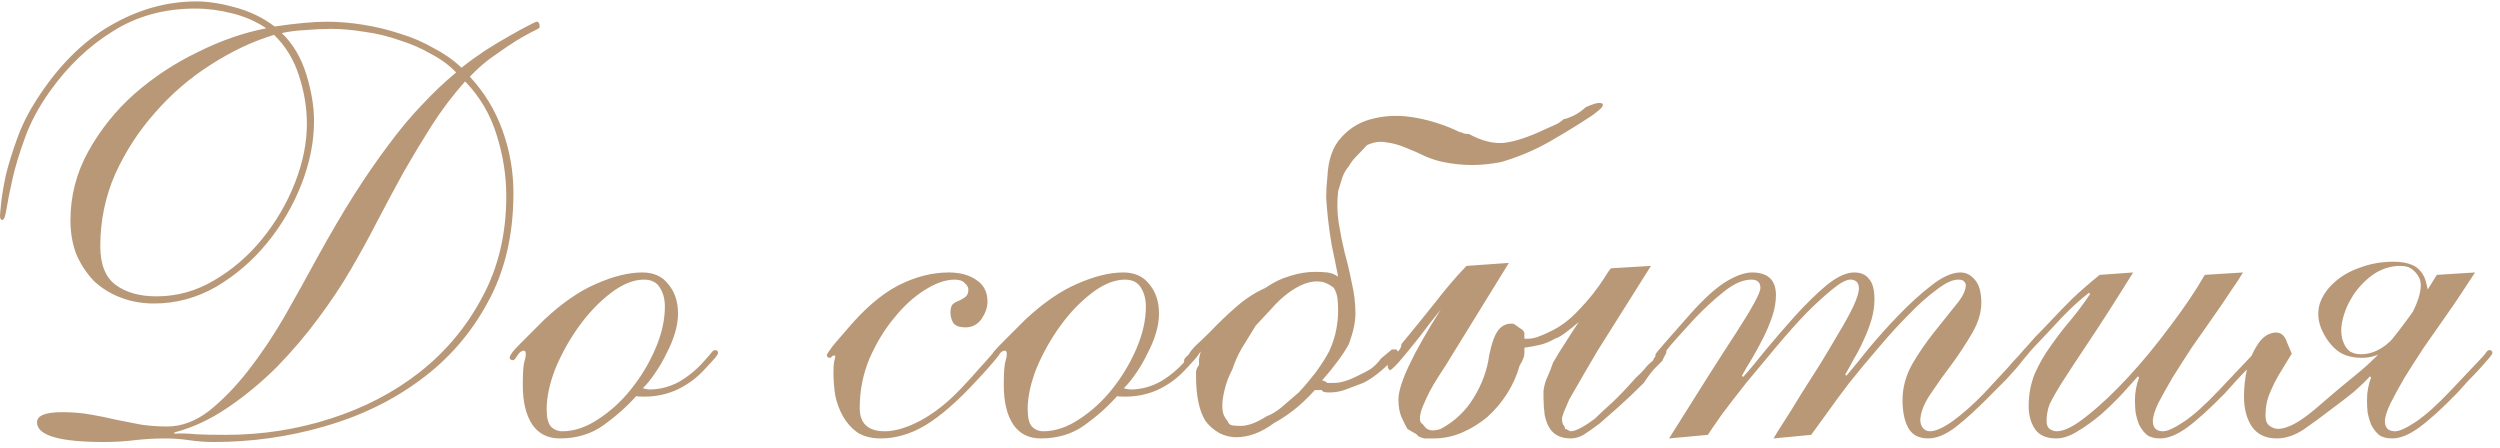 <?xml version="1.0" encoding="UTF-8"?> <svg xmlns="http://www.w3.org/2000/svg" width="268" height="48" viewBox="0 0 268 48" fill="none"> <path d="M10.752 26.392C10.752 28.355 11.307 29.741 12.416 30.552C13.526 31.363 14.976 31.768 16.768 31.768C18.987 31.768 21.056 31.192 22.977 30.04C24.939 28.888 26.646 27.416 28.096 25.624C29.59 23.789 30.763 21.784 31.616 19.608C32.47 17.432 32.897 15.32 32.897 13.272C32.897 11.565 32.619 9.859 32.065 8.152C31.51 6.403 30.614 4.931 29.377 3.736C27.115 4.419 24.854 5.485 22.593 6.936C20.374 8.344 18.39 10.051 16.64 12.056C14.891 14.019 13.462 16.216 12.352 18.648C11.286 21.08 10.752 23.661 10.752 26.392ZM18.689 46.488C19.414 46.445 20.182 46.467 20.992 46.552C21.846 46.595 22.913 46.616 24.192 46.616C28.075 46.616 31.808 46.04 35.392 44.888C39.019 43.736 42.219 42.072 44.992 39.896C47.809 37.677 50.048 34.989 51.712 31.832C53.419 28.675 54.273 25.069 54.273 21.016C54.273 18.84 53.931 16.664 53.248 14.488C52.566 12.269 51.435 10.349 49.856 8.728C48.534 10.221 47.339 11.8 46.273 13.464C45.248 15.085 44.246 16.749 43.264 18.456C42.326 20.163 41.387 21.912 40.449 23.704C39.553 25.453 38.593 27.203 37.569 28.952C36.63 30.573 35.478 32.301 34.112 34.136C32.79 35.928 31.318 37.656 29.697 39.32C28.075 40.941 26.326 42.392 24.448 43.672C22.571 44.952 20.651 45.848 18.689 46.36V46.488ZM3.969 45.272C3.969 44.547 4.864 44.184 6.657 44.184C7.766 44.184 8.79 44.269 9.729 44.44C10.71 44.611 11.649 44.803 12.544 45.016C13.441 45.187 14.315 45.357 15.168 45.528C16.064 45.656 16.982 45.72 17.921 45.72C19.456 45.72 20.95 45.165 22.401 44.056C23.851 42.904 25.259 41.453 26.625 39.704C27.99 37.955 29.291 36.013 30.529 33.88C31.766 31.704 32.939 29.592 34.048 27.544C35.414 25.069 36.715 22.851 37.953 20.888C39.233 18.883 40.47 17.091 41.664 15.512C42.859 13.891 44.054 12.461 45.248 11.224C46.443 9.944 47.659 8.792 48.897 7.768C48.171 7 47.275 6.339 46.209 5.784C45.184 5.187 44.054 4.696 42.816 4.312C41.622 3.885 40.385 3.587 39.105 3.416C37.825 3.203 36.608 3.096 35.456 3.096C34.603 3.096 33.707 3.139 32.769 3.224C31.83 3.267 30.977 3.373 30.209 3.544C31.403 4.696 32.278 6.168 32.833 7.96C33.387 9.752 33.664 11.416 33.664 12.952C33.664 15.171 33.217 17.432 32.321 19.736C31.424 22.04 30.187 24.152 28.608 26.072C27.073 27.949 25.259 29.507 23.169 30.744C21.078 31.939 18.859 32.536 16.512 32.536C15.232 32.536 14.038 32.323 12.928 31.896C11.819 31.469 10.859 30.872 10.049 30.104C9.28 29.293 8.662 28.355 8.193 27.288C7.766 26.179 7.553 24.963 7.553 23.64C7.553 20.995 8.193 18.52 9.473 16.216C10.752 13.912 12.395 11.864 14.4 10.072C16.448 8.28 18.71 6.787 21.184 5.592C23.659 4.355 26.113 3.501 28.544 3.032C27.478 2.307 26.262 1.773 24.896 1.432C23.574 1.091 22.251 0.92 20.928 0.92C17.601 0.92 14.656 1.731 12.097 3.352C9.537 4.931 7.296 7.064 5.377 9.752C4.182 11.416 3.286 13.08 2.688 14.744C2.091 16.365 1.643 17.837 1.345 19.16C1.046 20.483 0.833 21.549 0.705 22.36C0.577 23.171 0.427 23.576 0.257 23.576C0.086 23.576 0.001 23.427 0.001 23.128C0.001 23 0.043 22.531 0.129 21.72C0.214 20.909 0.385 19.907 0.64 18.712C0.939 17.517 1.345 16.216 1.857 14.808C2.369 13.4 3.051 12.035 3.905 10.712C6.208 7.128 8.832 4.483 11.777 2.776C14.763 1.027 17.857 0.152 21.056 0.152C22.294 0.152 23.68 0.365 25.216 0.792C26.795 1.219 28.203 1.901 29.441 2.84C30.593 2.669 31.638 2.541 32.577 2.456C33.558 2.371 34.368 2.328 35.008 2.328C36.288 2.328 37.59 2.435 38.913 2.648C40.278 2.861 41.6 3.181 42.88 3.608C44.16 3.992 45.355 4.504 46.465 5.144C47.617 5.741 48.619 6.445 49.472 7.256C50.283 6.616 51.136 5.997 52.032 5.4C52.971 4.803 53.825 4.291 54.593 3.864C55.403 3.395 56.065 3.032 56.577 2.776C57.131 2.477 57.451 2.328 57.536 2.328C57.75 2.328 57.856 2.52 57.856 2.904C57.856 2.989 57.622 3.139 57.153 3.352C56.726 3.565 56.15 3.885 55.425 4.312C54.742 4.739 53.953 5.272 53.056 5.912C52.16 6.509 51.264 7.277 50.368 8.216C51.947 9.923 53.12 11.864 53.889 14.04C54.657 16.173 55.041 18.392 55.041 20.696C55.041 25.176 54.123 29.08 52.288 32.408C50.496 35.736 48.086 38.509 45.056 40.728C42.07 42.947 38.635 44.611 34.752 45.72C30.913 46.829 26.966 47.384 22.913 47.384C22.059 47.384 21.184 47.32 20.288 47.192C19.435 47.064 18.582 47 17.729 47C16.619 47 15.51 47.064 14.4 47.192C13.334 47.32 12.246 47.384 11.136 47.384C6.358 47.384 3.969 46.68 3.969 45.272ZM71.275 32.856C71.275 32.088 71.105 31.427 70.763 30.872C70.422 30.275 69.846 29.976 69.035 29.976C67.926 29.976 66.753 30.445 65.516 31.384C64.278 32.323 63.148 33.496 62.123 34.904C61.099 36.312 60.246 37.827 59.563 39.448C58.923 41.069 58.603 42.541 58.603 43.864C58.603 44.76 58.753 45.379 59.051 45.72C59.393 46.061 59.798 46.232 60.267 46.232C61.547 46.232 62.828 45.805 64.108 44.952C65.43 44.099 66.603 43.032 67.627 41.752C68.694 40.429 69.569 38.979 70.251 37.4C70.934 35.821 71.275 34.307 71.275 32.856ZM72.683 33.624C72.683 34.264 72.577 34.947 72.364 35.672C72.15 36.397 71.852 37.123 71.468 37.848C71.126 38.573 70.721 39.277 70.251 39.96C69.825 40.6 69.377 41.155 68.907 41.624C69.249 41.709 69.484 41.752 69.612 41.752C70.721 41.752 71.787 41.475 72.811 40.92C73.835 40.323 74.753 39.555 75.564 38.616C75.99 38.147 76.246 37.848 76.332 37.72C76.46 37.592 76.566 37.528 76.651 37.528C76.865 37.528 76.972 37.635 76.972 37.848C76.972 37.933 76.886 38.083 76.716 38.296C76.545 38.509 76.097 39 75.371 39.768C74.561 40.621 73.601 41.304 72.492 41.816C71.425 42.285 70.273 42.52 69.035 42.52C68.523 42.52 68.246 42.499 68.204 42.456C67.222 43.565 66.049 44.611 64.683 45.592C63.361 46.531 61.803 47 60.011 47C58.731 47 57.75 46.509 57.068 45.528C56.385 44.504 56.044 43.096 56.044 41.304C56.044 40.152 56.086 39.363 56.172 38.936C56.3 38.509 56.364 38.189 56.364 37.976C56.364 37.72 56.3 37.592 56.172 37.592C55.916 37.592 55.681 37.763 55.468 38.104C55.254 38.445 55.105 38.616 55.02 38.616C54.764 38.616 54.636 38.509 54.636 38.296C54.636 38.211 54.742 38.019 54.956 37.72C55.212 37.421 55.532 37.08 55.916 36.696C56.3 36.312 56.705 35.907 57.132 35.48C57.558 35.053 57.964 34.648 58.347 34.264C60.267 32.472 62.123 31.192 63.916 30.424C65.75 29.613 67.393 29.208 68.844 29.208C70.081 29.208 71.019 29.635 71.659 30.488C72.342 31.299 72.683 32.344 72.683 33.624ZM105.858 32.344C105.858 32.941 105.644 33.56 105.218 34.2C104.791 34.797 104.215 35.096 103.49 35.096C102.892 35.096 102.466 34.947 102.21 34.648C101.996 34.307 101.89 33.923 101.89 33.496C101.89 33.069 101.975 32.771 102.146 32.6C102.359 32.429 102.594 32.301 102.85 32.216C103.106 32.088 103.319 31.96 103.49 31.832C103.703 31.661 103.81 31.405 103.81 31.064C103.81 30.808 103.682 30.573 103.426 30.36C103.212 30.104 102.85 29.976 102.338 29.976C101.356 29.976 100.268 30.36 99.073 31.128C97.921 31.853 96.834 32.856 95.809 34.136C94.785 35.373 93.911 36.824 93.186 38.488C92.503 40.152 92.162 41.901 92.162 43.736C92.162 45.4 93.058 46.232 94.85 46.232C95.959 46.232 97.239 45.848 98.689 45.08C100.183 44.269 101.634 43.117 103.042 41.624C103.895 40.728 104.556 40.003 105.026 39.448C105.538 38.893 105.9 38.488 106.114 38.232C106.37 37.933 106.54 37.741 106.626 37.656C106.711 37.528 106.775 37.464 106.818 37.464C107.074 37.464 107.202 37.592 107.202 37.848C107.202 37.933 106.946 38.275 106.434 38.872C105.964 39.427 105.388 40.067 104.706 40.792C102.658 43.011 100.823 44.611 99.201 45.592C97.623 46.531 96.023 47 94.401 47C93.42 47 92.588 46.787 91.906 46.36C91.266 45.891 90.754 45.315 90.37 44.632C89.986 43.949 89.708 43.203 89.537 42.392C89.409 41.539 89.346 40.728 89.346 39.96C89.346 39.448 89.367 39.064 89.409 38.808C89.495 38.509 89.537 38.317 89.537 38.232C89.537 38.147 89.495 38.104 89.409 38.104C89.324 38.104 89.239 38.147 89.153 38.232C89.111 38.317 89.047 38.36 88.962 38.36C88.748 38.36 88.641 38.253 88.641 38.04C88.641 37.997 88.663 37.955 88.706 37.912C88.748 37.827 88.834 37.699 88.962 37.528C89.09 37.315 89.303 37.037 89.602 36.696C89.9 36.355 90.305 35.885 90.817 35.288C92.652 33.112 94.466 31.555 96.257 30.616C98.092 29.677 99.906 29.208 101.698 29.208C102.935 29.208 103.938 29.485 104.706 30.04C105.474 30.552 105.858 31.32 105.858 32.344ZM122.838 32.856C122.838 32.088 122.667 31.427 122.326 30.872C121.985 30.275 121.409 29.976 120.598 29.976C119.489 29.976 118.315 30.445 117.078 31.384C115.841 32.323 114.71 33.496 113.686 34.904C112.662 36.312 111.809 37.827 111.126 39.448C110.486 41.069 110.166 42.541 110.166 43.864C110.166 44.76 110.315 45.379 110.614 45.72C110.955 46.061 111.361 46.232 111.83 46.232C113.11 46.232 114.39 45.805 115.67 44.952C116.993 44.099 118.166 43.032 119.19 41.752C120.257 40.429 121.131 38.979 121.814 37.4C122.497 35.821 122.838 34.307 122.838 32.856ZM124.246 33.624C124.246 34.264 124.139 34.947 123.926 35.672C123.713 36.397 123.414 37.123 123.03 37.848C122.689 38.573 122.283 39.277 121.814 39.96C121.387 40.6 120.939 41.155 120.47 41.624C120.811 41.709 121.046 41.752 121.174 41.752C122.283 41.752 123.35 41.475 124.374 40.92C125.398 40.323 126.315 39.555 127.126 38.616C127.553 38.147 127.809 37.848 127.894 37.72C128.022 37.592 128.129 37.528 128.214 37.528C128.427 37.528 128.534 37.635 128.534 37.848C128.534 37.933 128.449 38.083 128.278 38.296C128.107 38.509 127.659 39 126.934 39.768C126.123 40.621 125.163 41.304 124.054 41.816C122.987 42.285 121.835 42.52 120.598 42.52C120.086 42.52 119.809 42.499 119.766 42.456C118.785 43.565 117.611 44.611 116.246 45.592C114.923 46.531 113.366 47 111.574 47C110.294 47 109.313 46.509 108.63 45.528C107.947 44.504 107.606 43.096 107.606 41.304C107.606 40.152 107.649 39.363 107.734 38.936C107.862 38.509 107.926 38.189 107.926 37.976C107.926 37.72 107.862 37.592 107.734 37.592C107.478 37.592 107.243 37.763 107.03 38.104C106.817 38.445 106.667 38.616 106.582 38.616C106.326 38.616 106.198 38.509 106.198 38.296C106.198 38.211 106.305 38.019 106.518 37.72C106.774 37.421 107.094 37.08 107.478 36.696C107.862 36.312 108.267 35.907 108.694 35.48C109.121 35.053 109.526 34.648 109.91 34.264C111.83 32.472 113.686 31.192 115.478 30.424C117.313 29.613 118.955 29.208 120.406 29.208C121.643 29.208 122.582 29.635 123.222 30.488C123.905 31.299 124.246 32.344 124.246 33.624ZM131.031 43.48C131.031 43.949 131.095 44.312 131.223 44.568C131.351 44.824 131.479 45.016 131.607 45.144C131.692 45.4 131.841 45.549 132.055 45.592C132.311 45.635 132.631 45.656 133.015 45.656C133.783 45.656 134.7 45.315 135.767 44.632C136.321 44.419 136.855 44.099 137.367 43.672C137.921 43.203 138.54 42.669 139.223 42.072C139.82 41.432 140.417 40.728 141.015 39.96C141.612 39.149 142.103 38.381 142.487 37.656C142.871 36.803 143.127 36.013 143.255 35.288C143.383 34.563 143.447 33.923 143.447 33.368C143.447 32.856 143.425 32.408 143.383 32.024C143.34 31.64 143.212 31.256 142.999 30.872C142.743 30.659 142.465 30.488 142.167 30.36C141.911 30.232 141.569 30.168 141.143 30.168C140.247 30.168 139.244 30.573 138.135 31.384C137.495 31.853 136.897 32.408 136.343 33.048C135.788 33.645 135.212 34.264 134.615 34.904C134.06 35.8 133.548 36.632 133.079 37.4C132.652 38.168 132.332 38.893 132.119 39.576C131.735 40.301 131.457 41.027 131.286 41.752C131.116 42.435 131.031 43.011 131.031 43.48ZM165.655 13.848C166.124 13.635 166.508 13.464 166.807 13.336C167.148 13.165 167.425 12.973 167.639 12.76C167.809 12.76 168.129 12.653 168.599 12.44C169.068 12.227 169.537 11.907 170.007 11.48C170.391 11.309 170.732 11.181 171.031 11.096C171.372 11.011 171.607 11.011 171.735 11.096C171.863 11.139 171.863 11.267 171.735 11.48C171.607 11.651 171.287 11.928 170.775 12.312C169.367 13.251 167.809 14.211 166.103 15.192C164.439 16.131 162.711 16.856 160.919 17.368C158.828 17.795 156.759 17.795 154.711 17.368C154.071 17.24 153.409 17.027 152.727 16.728C152.044 16.387 151.361 16.088 150.679 15.832C149.996 15.533 149.292 15.341 148.567 15.256C147.884 15.128 147.201 15.235 146.519 15.576C146.177 15.96 145.815 16.344 145.431 16.728C145.089 17.069 144.812 17.432 144.599 17.816C144.3 18.157 144.065 18.563 143.895 19.032C143.767 19.459 143.617 19.949 143.447 20.504C143.319 21.656 143.34 22.787 143.51 23.896C143.681 24.963 143.895 26.029 144.151 27.096C144.449 28.163 144.705 29.251 144.919 30.36C145.175 31.427 145.303 32.515 145.303 33.624C145.303 34.52 145.068 35.608 144.599 36.888C144.3 37.443 143.895 38.061 143.383 38.744C142.913 39.384 142.359 40.067 141.719 40.792C141.847 40.792 141.932 40.813 141.975 40.856C142.017 40.856 142.124 40.92 142.295 41.048H142.999C143.724 41.048 144.577 40.792 145.559 40.28C146.028 40.067 146.476 39.832 146.903 39.576C147.329 39.277 147.713 38.893 148.055 38.424L149.207 37.464H149.399H149.655C149.74 37.464 149.783 37.528 149.783 37.656L149.911 37.592C149.825 37.848 149.74 37.976 149.655 37.976L149.207 38.68C148.055 39.832 147.031 40.621 146.135 41.048C145.452 41.304 144.833 41.539 144.279 41.752C143.724 41.965 143.127 42.072 142.487 42.072C141.975 42.072 141.719 41.987 141.719 41.816H140.951C140.183 42.669 139.415 43.395 138.647 43.992C137.921 44.547 137.239 44.995 136.599 45.336C135.233 46.36 133.868 46.872 132.503 46.872C131.905 46.872 131.308 46.723 130.711 46.424C130.113 46.083 129.623 45.656 129.239 45.144C128.556 44.077 128.215 42.456 128.215 40.28C128.215 40.195 128.215 40.045 128.215 39.832C128.257 39.576 128.364 39.341 128.535 39.128C128.535 38.915 128.535 38.701 128.535 38.488C128.577 38.232 128.641 37.955 128.727 37.656C128.641 37.827 128.471 38.019 128.215 38.232C128.001 38.403 127.895 38.552 127.895 38.68C127.809 38.68 127.703 38.723 127.575 38.808C127.489 38.851 127.276 38.872 126.934 38.872V38.68C126.934 38.552 126.977 38.445 127.062 38.36C127.191 38.232 127.319 38.104 127.447 37.976C127.575 37.72 127.831 37.4 128.215 37.016C128.641 36.632 129.153 36.141 129.751 35.544C130.689 34.563 131.628 33.667 132.567 32.856C133.548 32.003 134.572 31.341 135.639 30.872C136.492 30.275 137.367 29.848 138.263 29.592C139.201 29.293 140.097 29.144 140.951 29.144C141.463 29.144 141.911 29.165 142.295 29.208C142.679 29.251 143.063 29.4 143.447 29.656C143.191 28.333 142.956 27.181 142.743 26.2C142.572 25.176 142.444 24.259 142.359 23.448C142.273 22.637 142.209 21.891 142.167 21.208C142.167 20.483 142.209 19.736 142.295 18.968C142.38 17.091 142.892 15.661 143.831 14.68C144.769 13.656 145.921 12.995 147.287 12.696C148.695 12.355 150.209 12.333 151.831 12.632C153.452 12.931 155.009 13.443 156.503 14.168C156.631 14.168 156.759 14.211 156.887 14.296C157.015 14.339 157.207 14.36 157.463 14.36C158.785 15.085 160.023 15.405 161.175 15.32C162.369 15.192 163.863 14.701 165.655 13.848ZM172.695 28.76L176.983 28.504L171.223 37.656C170.668 38.595 170.156 39.469 169.687 40.28C169.218 41.091 168.727 41.944 168.215 42.84C168.002 43.352 167.81 43.8 167.639 44.184C167.511 44.525 167.447 44.76 167.447 44.888C167.447 45.144 167.49 45.357 167.575 45.528C167.703 45.656 167.767 45.805 167.767 45.976C167.852 45.976 167.959 46.019 168.087 46.104C168.215 46.189 168.322 46.232 168.407 46.232C168.663 46.232 169.026 46.104 169.495 45.848C169.964 45.592 170.455 45.272 170.967 44.888C171.479 44.376 172.098 43.8 172.823 43.16C173.548 42.477 174.402 41.581 175.383 40.472C175.724 40.173 176.023 39.875 176.279 39.576C176.535 39.235 176.834 38.936 177.175 38.68C177.26 38.467 177.367 38.296 177.495 38.168C177.666 37.997 177.794 37.848 177.879 37.72C178.007 37.549 178.114 37.4 178.199 37.272H178.455C178.583 37.272 178.647 37.336 178.647 37.464V37.656C178.647 37.784 178.604 37.912 178.519 38.04C178.434 38.168 178.327 38.381 178.199 38.68C178.114 38.765 177.879 39 177.495 39.384C177.111 39.768 176.684 40.323 176.215 41.048C175.319 41.944 174.444 42.776 173.591 43.544C172.78 44.269 172.076 44.888 171.479 45.4C170.796 45.912 170.22 46.317 169.751 46.616C169.282 46.872 168.834 47 168.407 47C167.383 47 166.636 46.659 166.167 45.976C165.911 45.592 165.719 45.101 165.591 44.504C165.506 43.864 165.463 43.245 165.463 42.648V41.88C165.548 41.283 165.698 40.771 165.911 40.344C166.124 39.875 166.316 39.384 166.487 38.872C166.956 38.061 167.404 37.336 167.831 36.696C168.258 36.013 168.727 35.288 169.239 34.52C168.812 34.904 168.364 35.267 167.895 35.608C167.468 35.949 167.063 36.184 166.679 36.312C166.167 36.611 165.655 36.824 165.143 36.952C164.631 37.08 164.055 37.187 163.415 37.272V37.912C163.415 38.211 163.244 38.637 162.903 39.192C162.604 40.259 162.156 41.261 161.559 42.2C160.962 43.139 160.258 43.971 159.447 44.696C158.636 45.379 157.74 45.933 156.759 46.36C155.778 46.787 154.754 47 153.687 47C153.346 47 153.026 47 152.727 47C152.471 46.957 152.236 46.872 152.023 46.744C151.895 46.573 151.724 46.445 151.511 46.36C151.298 46.232 151.084 46.104 150.871 45.976C150.658 45.592 150.444 45.165 150.231 44.696C150.018 44.184 149.911 43.565 149.911 42.84C149.911 41.176 151.426 37.955 154.455 33.176C153.73 34.072 152.983 35.032 152.215 36.056C151.447 37.037 150.679 37.976 149.911 38.872C149.271 39.555 148.951 39.811 148.951 39.64C148.695 39.427 148.695 39.149 148.951 38.808C149.207 38.424 149.463 38.125 149.719 37.912C149.804 37.784 149.911 37.635 150.039 37.464C150.167 37.293 150.231 37.101 150.231 36.888C151.468 35.395 152.663 33.923 153.815 32.472C154.967 30.979 156.098 29.656 157.207 28.504L161.751 28.184L154.967 39.192C154.754 39.533 154.476 39.96 154.135 40.472C153.836 40.941 153.538 41.453 153.239 42.008C152.983 42.52 152.748 43.032 152.535 43.544C152.322 44.056 152.215 44.504 152.215 44.888C152.215 45.059 152.258 45.208 152.343 45.336C152.471 45.421 152.578 45.528 152.663 45.656C153.004 46.168 153.602 46.275 154.455 45.976C155.948 45.165 157.122 44.056 157.975 42.648C158.871 41.197 159.426 39.683 159.639 38.104C159.895 36.824 160.215 35.928 160.599 35.416C161.026 34.861 161.58 34.627 162.263 34.712C162.476 34.84 162.69 34.989 162.903 35.16C163.159 35.288 163.33 35.459 163.415 35.672V36.312H163.735C164.119 36.312 164.482 36.248 164.823 36.12C165.207 35.992 165.655 35.8 166.167 35.544C167.276 35.032 168.322 34.243 169.303 33.176C170.327 32.109 171.223 30.979 171.991 29.784C172.076 29.656 172.183 29.485 172.311 29.272C172.482 29.016 172.61 28.845 172.695 28.76ZM190.125 47C190.338 46.616 190.722 45.997 191.277 45.144C191.831 44.291 192.429 43.331 193.069 42.264C193.751 41.197 194.455 40.088 195.181 38.936C195.906 37.741 196.567 36.632 197.165 35.608C197.805 34.541 198.317 33.603 198.701 32.792C199.085 31.939 199.277 31.32 199.277 30.936C199.277 30.339 198.999 30.019 198.445 29.976C198.018 29.933 197.378 30.253 196.525 30.936C195.671 31.619 194.711 32.493 193.645 33.56C192.621 34.627 191.554 35.821 190.445 37.144C189.335 38.467 188.269 39.747 187.245 40.984C186.263 42.221 185.389 43.352 184.621 44.376C183.895 45.4 183.383 46.147 183.085 46.616L178.924 47C182.039 42.008 184.45 38.211 186.157 35.608C187.863 32.963 188.717 31.384 188.717 30.872C188.717 30.275 188.397 29.976 187.757 29.976C186.861 29.976 185.879 30.403 184.812 31.256C183.789 32.067 182.743 33.027 181.677 34.136C180.183 35.757 179.181 36.888 178.669 37.528C178.199 38.125 177.901 38.424 177.773 38.424C177.559 38.424 177.453 38.296 177.453 38.04C177.453 37.955 177.773 37.549 178.413 36.824C179.095 36.056 180.034 34.989 181.229 33.624C182.722 31.96 184.002 30.808 185.069 30.168C186.135 29.528 187.053 29.208 187.821 29.208C189.527 29.208 190.381 30.019 190.381 31.64C190.381 32.365 190.253 33.112 189.997 33.88C189.741 34.648 189.421 35.416 189.037 36.184C188.653 36.952 188.247 37.699 187.821 38.424C187.394 39.107 187.031 39.725 186.733 40.28L186.861 40.408C187.415 39.811 188.183 38.893 189.165 37.656C190.189 36.419 191.255 35.181 192.365 33.944C193.517 32.664 194.647 31.555 195.757 30.616C196.909 29.677 197.911 29.208 198.765 29.208C199.49 29.208 200.023 29.443 200.365 29.912C200.749 30.339 200.941 31.064 200.941 32.088C200.941 32.813 200.834 33.539 200.621 34.264C200.407 34.989 200.13 35.715 199.789 36.44C199.49 37.123 199.149 37.784 198.765 38.424C198.423 39.064 198.103 39.64 197.805 40.152L197.933 40.28C198.487 39.64 199.255 38.701 200.237 37.464C201.261 36.227 202.349 35.011 203.501 33.816C204.695 32.579 205.869 31.512 207.021 30.616C208.215 29.677 209.261 29.208 210.157 29.208C210.754 29.208 211.266 29.464 211.693 29.976C212.162 30.488 212.397 31.32 212.397 32.472C212.397 33.496 212.077 34.563 211.437 35.672C210.797 36.781 210.071 37.891 209.261 39C208.45 40.067 207.703 41.112 207.021 42.136C206.338 43.117 205.954 44.013 205.869 44.824C205.826 45.165 205.89 45.485 206.061 45.784C206.274 46.083 206.551 46.232 206.893 46.232C207.49 46.232 208.301 45.869 209.325 45.144C210.391 44.376 211.522 43.373 212.717 42.136C213.783 40.984 214.594 40.109 215.149 39.512C215.703 38.872 216.109 38.424 216.365 38.168C216.621 37.869 216.77 37.699 216.812 37.656C216.898 37.571 216.983 37.528 217.069 37.528C217.282 37.528 217.389 37.635 217.389 37.848C217.389 37.933 217.261 38.125 217.005 38.424C216.791 38.68 216.514 39.021 216.173 39.448C215.831 39.832 215.447 40.259 215.021 40.728C214.594 41.155 214.167 41.581 213.741 42.008C212.119 43.672 210.754 44.931 209.645 45.784C208.578 46.595 207.597 47 206.701 47C205.719 47 205.015 46.637 204.589 45.912C204.162 45.144 203.949 44.141 203.949 42.904C203.949 41.581 204.29 40.301 204.973 39.064C205.698 37.827 206.487 36.675 207.341 35.608C208.194 34.541 208.962 33.581 209.645 32.728C210.37 31.875 210.733 31.149 210.733 30.552C210.733 30.424 210.669 30.296 210.541 30.168C210.455 30.04 210.242 29.976 209.901 29.976C209.303 29.976 208.535 30.339 207.597 31.064C206.658 31.747 205.655 32.643 204.589 33.752C203.522 34.819 202.434 36.013 201.325 37.336C200.215 38.616 199.17 39.875 198.189 41.112C197.25 42.349 196.418 43.48 195.693 44.504C194.967 45.485 194.455 46.189 194.157 46.616L190.125 47ZM228.674 29.208C226.711 32.365 225.111 34.861 223.874 36.696C222.679 38.488 221.74 39.917 221.058 40.984C220.418 42.008 219.97 42.797 219.714 43.352C219.5 43.907 219.394 44.504 219.394 45.144C219.394 45.528 219.5 45.805 219.714 45.976C219.97 46.147 220.226 46.232 220.482 46.232C221.292 46.232 222.38 45.677 223.746 44.568C225.154 43.459 226.626 42.072 228.162 40.408C229.698 38.744 231.191 36.931 232.642 34.968C234.135 33.005 235.372 31.171 236.354 29.464L240.45 29.208C240.151 29.72 239.703 30.403 239.106 31.256C238.551 32.109 237.911 33.048 237.186 34.072C236.46 35.096 235.714 36.163 234.946 37.272C234.22 38.381 233.538 39.448 232.898 40.472C232.3 41.496 231.788 42.413 231.362 43.224C230.978 44.035 230.786 44.675 230.786 45.144C230.786 45.869 231.148 46.232 231.874 46.232C232.343 46.232 233.09 45.891 234.114 45.208C235.138 44.525 236.396 43.395 237.89 41.816C238.828 40.835 239.554 40.067 240.066 39.512C240.62 38.915 241.026 38.488 241.282 38.232C241.538 37.933 241.687 37.741 241.73 37.656C241.815 37.571 241.9 37.528 241.986 37.528C242.199 37.528 242.306 37.635 242.306 37.848C242.306 37.933 242.178 38.125 241.922 38.424C241.666 38.723 241.346 39.085 240.962 39.512C240.578 39.896 240.151 40.344 239.682 40.856C239.255 41.325 238.871 41.752 238.53 42.136C236.908 43.8 235.543 45.037 234.434 45.848C233.367 46.616 232.407 47 231.554 47C230.956 47 230.487 46.872 230.146 46.616C229.804 46.317 229.527 45.955 229.314 45.528C229.143 45.101 229.015 44.653 228.93 44.184C228.887 43.715 228.866 43.288 228.866 42.904C228.866 42.051 229.015 41.24 229.314 40.472L229.186 40.344C228.716 40.856 228.14 41.496 227.458 42.264C226.775 42.989 226.028 43.715 225.218 44.44C224.407 45.123 223.575 45.72 222.722 46.232C221.911 46.744 221.143 47 220.418 47C219.394 47 218.647 46.68 218.178 46.04C217.708 45.357 217.474 44.525 217.474 43.544C217.474 42.307 217.687 41.155 218.114 40.088C218.583 39.021 219.159 38.019 219.842 37.08C220.524 36.099 221.25 35.16 222.018 34.264C222.786 33.325 223.468 32.408 224.066 31.512L223.938 31.384C222.999 32.109 222.018 33.005 220.994 34.072C220.012 35.139 219.031 36.184 218.049 37.208C217.623 37.677 217.367 37.976 217.282 38.104C217.196 38.232 217.09 38.296 216.962 38.296C216.791 38.296 216.706 38.168 216.706 37.912C216.706 37.869 216.727 37.805 216.77 37.72C216.855 37.592 217.004 37.421 217.218 37.208C217.431 36.952 217.751 36.589 218.178 36.12C218.647 35.651 219.244 35.032 219.97 34.264C220.61 33.581 221.335 32.835 222.146 32.024C222.999 31.213 223.98 30.36 225.09 29.464L228.674 29.208ZM245.677 37.912C245.122 38.808 244.653 39.576 244.269 40.216C243.927 40.813 243.65 41.368 243.437 41.88C243.223 42.349 243.074 42.797 242.989 43.224C242.903 43.651 242.861 44.099 242.861 44.568C242.861 45.08 243.01 45.443 243.309 45.656C243.607 45.869 243.906 45.976 244.205 45.976C245.186 45.976 246.509 45.272 248.173 43.864C249.837 42.413 251.437 41.069 252.973 39.832C253.741 39.192 254.509 38.467 255.277 37.656C256.087 36.803 256.834 35.907 257.517 34.968C258.242 34.029 258.903 33.091 259.501 32.152C260.141 31.213 260.717 30.317 261.229 29.464L265.325 29.208C265.026 29.677 264.578 30.36 263.981 31.256C263.426 32.109 262.786 33.048 262.061 34.072C261.335 35.096 260.589 36.163 259.821 37.272C259.095 38.381 258.413 39.448 257.773 40.472C257.175 41.496 256.663 42.435 256.237 43.288C255.853 44.099 255.661 44.717 255.661 45.144C255.661 45.869 256.023 46.232 256.749 46.232C257.218 46.232 257.965 45.891 258.989 45.208C260.013 44.525 261.271 43.395 262.765 41.816C263.703 40.835 264.429 40.067 264.941 39.512C265.495 38.915 265.901 38.488 266.157 38.232C266.413 37.933 266.562 37.741 266.605 37.656C266.69 37.571 266.775 37.528 266.861 37.528C267.074 37.528 267.181 37.635 267.181 37.848C267.181 37.933 267.053 38.125 266.797 38.424C266.541 38.723 266.221 39.085 265.837 39.512C265.453 39.939 265.026 40.387 264.557 40.856C264.13 41.325 263.746 41.752 263.405 42.136C261.783 43.8 260.418 45.037 259.309 45.848C258.242 46.616 257.282 47 256.429 47C255.831 47 255.362 46.872 255.021 46.616C254.679 46.317 254.402 45.955 254.189 45.528C254.018 45.101 253.89 44.653 253.805 44.184C253.762 43.715 253.741 43.288 253.741 42.904C253.741 42.008 253.89 41.197 254.189 40.472L254.061 40.344C253.591 40.856 253.015 41.411 252.333 42.008C251.65 42.563 250.818 43.203 249.837 43.928C248.898 44.653 247.938 45.357 246.957 46.04C245.975 46.68 245.015 47 244.077 47C242.882 47 241.986 46.573 241.389 45.72C240.834 44.867 240.556 43.8 240.556 42.52C240.556 41.496 240.663 40.515 240.877 39.576C241.133 38.595 241.495 37.741 241.965 37.016C242.434 36.248 243.01 35.8 243.693 35.672C244.418 35.544 244.909 35.885 245.165 36.696L245.677 37.912ZM257.325 28.504C256.301 28.504 255.341 28.803 254.445 29.4C253.591 29.997 252.866 30.744 252.269 31.64C251.714 32.493 251.33 33.389 251.117 34.328C250.903 35.267 250.946 36.077 251.245 36.76C251.373 37.101 251.586 37.4 251.885 37.656C252.226 37.869 252.631 37.976 253.101 37.976C253.997 37.976 254.871 37.656 255.725 37.016C256.578 36.333 257.303 35.565 257.901 34.712C258.498 33.816 258.946 32.92 259.245 32.024C259.543 31.085 259.586 30.36 259.373 29.848C259.159 29.421 258.903 29.101 258.605 28.888C258.306 28.632 257.879 28.504 257.325 28.504ZM259.245 34.008H258.989C258.775 34.349 258.498 34.776 258.157 35.288C257.815 35.8 257.389 36.291 256.877 36.76C256.365 37.187 255.789 37.571 255.149 37.912C254.551 38.211 253.911 38.36 253.229 38.36C252.034 38.36 251.095 38.061 250.413 37.464C249.73 36.867 249.197 36.099 248.812 35.16C248.471 34.264 248.429 33.389 248.685 32.536C248.983 31.683 249.495 30.936 250.22 30.296C250.946 29.613 251.863 29.08 252.973 28.696C254.082 28.269 255.298 28.056 256.621 28.056C257.431 28.056 258.114 28.184 258.669 28.44C259.223 28.696 259.65 29.165 259.949 29.848C260.034 30.104 260.098 30.339 260.141 30.552C260.183 30.765 260.226 30.957 260.269 31.128L260.333 31.192L259.245 34.008Z" fill="#B99878"></path> </svg> 